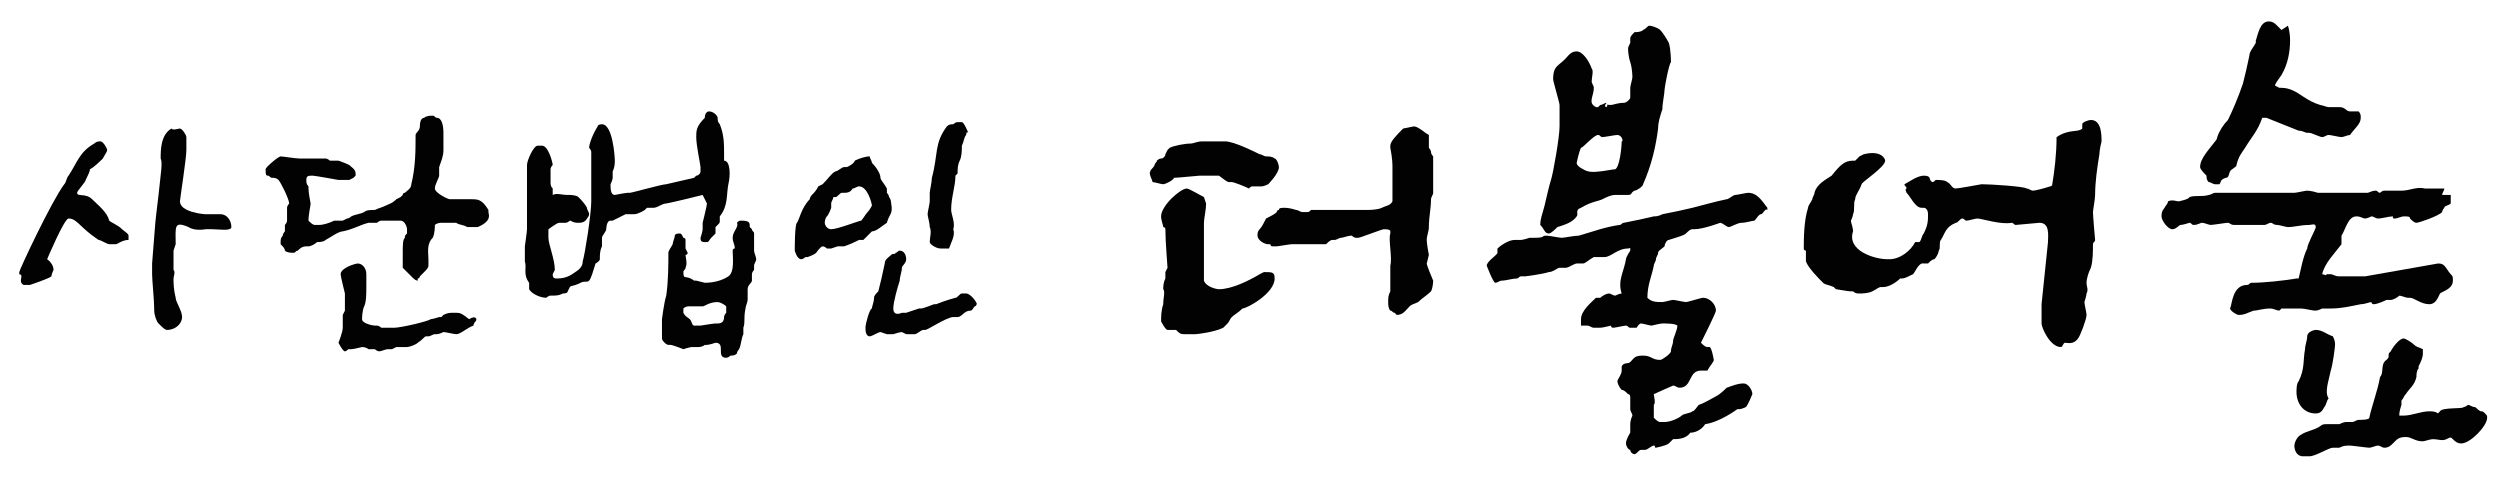 <?xml version="1.0" encoding="utf-8"?>
<!-- Generator: Adobe Illustrator 25.3.1, SVG Export Plug-In . SVG Version: 6.00 Build 0)  -->
<svg version="1.1" id="Layer_1" xmlns="http://www.w3.org/2000/svg" xmlns:xlink="http://www.w3.org/1999/xlink" x="0px" y="0px"
	 viewBox="0 0 116.7 22.3" style="enable-background:new 0 0 116.7 22.3;" xml:space="preserve">
<style type="text/css">
	.st0{fill:#020203;}
</style>
<g>
	<path class="st0" d="M6,11.2c-0.3,0-0.5,0.2-0.6,0.2c0,0-0.1,0-0.1,0s-0.1,0-0.2,0c-0.1,0-0.4-0.2-0.5-0.2c-0.9-0.6-1-1-1.4-1
		c-0.2,0-1,1.9-1,1.9c0,0,0.3,0.2,0.3,0.5c0,0-0.1,0.2-0.1,0.3c-0.1,0.1-1,0.4-1,0.4c0,0-0.2,0-0.3,0C0.9,13.2,1,13,1,12.9
		c0-0.1-0.1-0.1-0.1-0.1c0,0,0,0,0-0.1S2.4,9.4,3,8.6c0.1-0.1,0.1-0.3,0.2-0.4c0.4-0.6,0.5-1.1,1.2-1.5c0.1-0.1,0.2-0.1,0.3-0.1
		C4.8,6.6,5,6.9,5,7c0,0.1-0.1,0.2-0.2,0.4C4.7,7.5,4.4,7.8,4.2,7.9C4.2,8,4.1,8.2,4,8.4c0,0.1-0.4,0.5-0.4,0.6c0,0.2,0.4,0,0.7,0.3
		c0.3,0.3,0.7,0.6,0.8,1c0.1,0.1,0.4,0.2,0.6,0.4C5.8,10.8,6,10.9,6,11C6,11.1,6,11.1,6,11.2z M9.9,10.7C9.9,10.7,9.9,10.7,9.9,10.7
		c-0.2,0-0.3,0-0.3,0c0,0-0.5,0.1-0.8-0.1c-0.7-0.3-0.6,0-0.6,0.8c0,0-0.1,0.3-0.1,0.3v0.9c0.1,0.1,0,0.3,0,0.4c0,0.2,0,0.5,0.1,0.9
		c0,0.2,0.3,0.6,0.3,0.9c0,0.3-0.3,0.6-0.7,0.6c-0.1,0-0.2-0.1-0.4-0.3c-0.1-0.1-0.2-0.4-0.2-0.6c0-0.5-0.1-1.4-0.1-1.7
		c0,0,0,0,0-0.5c0.2-2.5,0.1-1.5,0.3-3.2c0.1-1,0.2-1.5,0.1-1.7c0-0.4,0-1.1,0.5-1.4C8.1,6.1,8.3,6,8.4,6c0.1,0,0.3,0.3,0.3,0.4V7
		c0,0.4-0.3,2.3-0.3,2.4c0,0.5,1.1,0.6,1.2,0.6c0,0,0.6,0,0.7,0c0.3,0,0.5,0.3,0.5,0.6C10.8,10.8,10.2,10.7,9.9,10.7z"/>
	<path class="st0" d="M17.8,10.3c-0.1,0-0.2,0.1-0.2,0.1c0,0-0.1,0-0.2,0c-0.1,0-0.1,0-0.2,0c-0.4,0.1-0.7,0.3-1.2,0.4
		c-0.2,0-0.6,0.3-0.8,0.4c-0.1,0.1-0.3,0.1-0.4,0.1c-0.1,0.1-0.3,0.2-0.4,0.2c0,0-0.1,0-0.1,0c-0.2,0-0.3,0.1-0.4,0.2
		c-0.1,0-0.1,0.1-0.2,0.1c-0.1,0-0.3,0-0.4-0.1c0-0.1-0.1-0.2-0.2-0.3v-0.1c0-0.1,0-0.2,0.1-0.3c0-0.1,0.1-0.2,0.1-0.2s0-0.2,0-0.3
		c0.1-0.1,0.1-0.2,0.1-0.2c0-0.2,0-0.4,0-0.6c0-0.1,0.1-0.2,0.1-0.2c0-0.2-0.4-1-0.5-1.1c-0.1-0.1-0.2-0.1-0.3-0.1
		c-0.1,0-0.1-0.1-0.2-0.1c-0.1,0-0.1-0.1-0.1-0.3c0-0.1,0.6-0.6,0.7-0.6c0.1,0,0.7,0.1,0.9,0.1c0.1,0,0.9,0,1,0c0,0,0.1,0,0.2,0
		c0.1,0,0.2,0.1,0.2,0.1c0,0,0.4,0,0.4,0c0,0,0.3,0.1,0.5,0.2c0.1,0.1,0.3,0.2,0.3,0.4c0,0,0,0.1,0,0.1c0,0-0.1,0.1-0.1,0.1
		c0,0-0.2,0.1-0.2,0.1h-0.5c0,0-1.1-0.2-1.2-0.2c-0.2,0-0.3,0-0.3,0.2c0,0.1,0,0.2,0.1,0.3c0,0,0,0,0,0.1c0,0.2,0.1,0.7,0.1,0.7
		c0,0.1-0.1,0.5-0.1,0.8c0.1,0.1,0.2,0.2,0.3,0.2h0.2c0.2,0,0.5-0.1,0.7-0.2c0.1,0,0.1,0,0.2,0c0,0,0.1,0,0.2,0c0,0,0.2-0.1,0.2-0.1
		c0.1,0,0.2-0.1,0.2-0.1c0.2-0.1,0.4-0.1,0.6-0.2c0.1-0.1,0.3-0.1,0.5-0.1c0.2-0.1,0.3-0.1,0.5-0.2c0.2-0.1,0.3-0.1,0.5-0.3
		c0,0,0.2-0.1,0.2-0.1c0,0,0.1-0.1,0.1-0.1c0-0.1,0.1-0.1,0.1-0.1c0.1-0.1,0.3-0.2,0.3-0.4c0.2-0.8,0.2-1.6,0.2-2.3
		c0-0.1,0.2-0.2,0.2-0.4c0-0.3,0.1-0.4,0.2-0.4c0.1-0.1,0.3-0.1,0.4-0.1c0.1,0,0.1,0.1,0.2,0.1c0.2,0,0.3,0.3,0.3,0.7
		c0,0.1,0,0.1,0,0.2c0,0.1,0,0.5,0,0.6c0,0.3-0.1,0.5-0.2,0.8c0,0.1,0,0.3,0,0.4c0,0.1-0.2,0.4-0.2,0.6c0,0.2,0.6,0.5,0.7,0.5
		c0,0,0.1,0,0.2,0c0,0,0.3,0,0.3,0c0.1,0,0.2,0,0.3,0c0.1,0,0.1,0,0.2,0c0.3,0,0.5,0,0.8,0.5c0,0,0,0,0,0.1c0,0.1,0.2,0.4-0.5,0.7
		c0,0-0.5,0-0.5,0l0,0c-0.1-0.1-0.4-0.1-0.5-0.2c-0.1,0-0.2,0-0.3,0c-0.1,0-0.2,0-0.4,0c-0.2,0-0.3,0.1-0.3,0.1c0,0.1,0,0.4-0.1,0.6
		c-0.3,0.3-0.2,0.7-0.2,1c0,0.1,0,0.2,0,0.3c0,0.1-0.1,0.2-0.2,0.3c0,0,0,0,0,0l-0.1,0.1c0,0-0.1,0.1-0.1,0.1c0,0,0,0.1-0.1,0.1
		c0,0,0,0.1,0,0.1c0,0-0.1,0-0.2-0.1l-0.1-0.1c-0.1-0.1-0.1-0.1-0.2-0.2c-0.1-0.1-0.2-0.2-0.2-0.2c0,0,0-0.1,0-0.1v-0.5
		c0-0.5,0-0.7,0.1-0.8c0-0.1,0-0.1,0.1-0.2c0-0.1,0-0.1,0-0.2c0-0.1-0.1-0.4-0.3-0.4L17.8,10.3z M22.2,15c-0.1,0.1-0.1,0.2-0.1,0.2
		c-0.3,0.1-0.6,0.4-0.8,0.4c-0.1,0-0.5-0.1-0.6-0.1c0,0-0.2,0.1-0.3,0.1c-0.1,0-0.1,0-0.1,0c-0.1,0-0.2,0.1-0.3,0.1c0,0,0,0-0.1,0
		c-0.1,0-0.1,0.1-0.4,0.3c-0.1,0.1-0.4,0.2-0.5,0.2h-0.5c0,0-0.2,0.1-0.2,0.1c-0.1,0-0.2,0-0.2,0c-0.1,0-0.3,0.1-0.4,0.1
		c-0.1,0-0.2-0.1-0.2-0.1c-0.1,0-0.2,0-0.3,0c0,0-0.1-0.1-0.3-0.1c0,0-0.4,0.1-0.5,0.1c-0.1,0,0,0-0.1,0s-0.1,0.1-0.2,0.1
		c-0.1,0-0.3-0.4-0.3-0.4s0.2-0.5,0.2-0.7c0-0.2,0-0.4,0-0.6c0,0,0.1-0.2,0.1-0.2v-0.8c0,0-0.2-0.8-0.2-0.9c0-0.3,0.7-0.5,0.8-0.5
		c0.2,0,0.4,0.2,0.4,0.5c0,0.1,0,0.4,0,0.6c0,0.3,0,0.7-0.1,0.9c-0.1,0.2-0.1,0.6-0.1,0.6c0,0.2,0.5,0.3,0.6,0.3c0.1,0,0,0,0.1,0
		c0.1,0,0.2,0.1,0.2,0.1c0.1,0,0.2,0,0.2,0h0.4c0.3,0,1.6-0.3,1.7-0.4c0.1,0,0.4-0.1,0.4-0.1c0,0,0,0,0.1,0c0,0,0.1-0.1,0.1-0.1
		c0.2-0.1,0.3-0.1,0.5-0.1c0.3,0,0.3,0,0.7,0.3C22.2,14.7,22.3,14.9,22.2,15C22.3,15,22.3,15,22.2,15z"/>
	<path class="st0" d="M34,8.6c-0.1,0.5,0,1-0.4,1.5c0,0,0,0.1,0,0.2c0,0.1,0,0.1-0.1,0.2c0,0-0.1,0.1-0.1,0.1c0,0.1,0,0.2,0,0.3
		c-0.1,0.1-0.2,0.2-0.2,0.2c-0.1,0.1-0.1,0.2-0.2,0.2h-0.1c-0.2,0-0.2-0.1-0.2-0.2c0,0,0.1-0.3,0.1-0.4c0-0.1,0-0.2,0-0.3
		c0,0,0.2-0.8,0.2-0.9c0,0-0.2-0.4-0.2-0.4c-0.4,0.1-1.2,0.3-1.7,0.4c-0.2,0-0.4,0.2-0.6,0.2c-0.1,0-0.2,0-0.3,0
		c0,0-0.1,0.1-0.1,0.1c-0.1,0,0,0,0,0c0,0-0.3,0.2-0.5,0.2c-0.1,0-0.2,0-0.2,0s-0.1,0-0.2,0c0,0-0.6,0.3-0.6,0.3c-0.1,0,0,0-0.1,0
		c-0.2,0-0.2,0.4-0.2,0.4c0,0.1-0.2,0.3-0.2,0.4c0,0.1,0,0.3,0,0.4c-0.1,0.2-0.1,0.4-0.1,0.6c0,0.1-0.2,0.2-0.2,0.2
		c-0.1,0.3-0.2,0.7-0.3,0.8c-0.1,0.1-0.2,0-0.4,0.1c-0.4,0.2-0.4,0.1-0.5,0.2c0,0-0.1,0.2-0.1,0.2c0,0.1-0.2,0.1-0.2,0.1
		c-0.1,0-0.1,0.1-0.5,0.1c0,0-0.1,0-0.1,0c-0.1,0-0.2,0.1-0.2,0.1c-0.3,0-0.7-0.2-0.8-0.4c0-0.1,0-0.3,0-0.3c-0.3-0.4-0.1-0.7-0.2-1
		c0-0.6,0-0.6,0-0.7c0,0,0.1-0.7,0.1-0.8v-3c0-0.2,0.3-0.9,0.5-0.9c0.1,0,0,0,0.1,0c0,0,0,0,0.1,0c0.3,0,0.5,0.8,0.5,0.9
		c0,0-0.1,0.1-0.1,0.2c0,0,0,0,0,0.6c0,0.1,0,0.2,0.1,0.3c0,0.1,0,0.2,0,0.3C26,9,26.2,9.1,26.5,9.1c0.1,0,0.1,0,0.1,0
		c0,0,0.3,0,0.4,0.1c0.1,0.1,0.3,0.3,0.4,0.5c0,0.1,0.1,0.2,0.1,0.3c0,0,0,0.1-0.1,0.2c-0.1,0.2-0.3,0.2-0.4,0.2
		c-0.3,0-0.3-0.1-0.4-0.1c0,0-0.1,0.1-0.2,0.1c-0.1,0-0.2,0-0.3,0c-0.1,0-0.5,0.3-0.5,0.3c0,0.1,0,0.3,0,0.4c0,0.3,0.3,1,0.3,1.5
		c0,0-0.1,0.2-0.1,0.2c0,0.2,0.1,0.2,0.2,0.2c0.5,0,0.7-0.2,1-0.4c0.1-0.1,0.2-0.2,0.2-0.4c0.1-0.3,0.4-2.2,0.4-2.8V7.7
		c0,0,0-0.2,0-0.3c0-0.1,0-0.2,0-0.3c0-0.1-0.1-0.2-0.1-0.2c0-0.2,0.2-0.7,0.4-1c0-0.1,0.2-0.1,0.2-0.1c0.5,0,0.6,1.5,0.6,1.7
		c0,0.1,0,0.3-0.1,0.5c0,0.1,0,0.2,0,0.3c0,0.1-0.1,0.3-0.1,0.3c0,0.2,0,0.5,0.2,0.5c0,0,0.5-0.1,0.6-0.1c0,0,0,0,0.1,0
		c0.1,0,1.5-0.4,1.7-0.4c0.4-0.1,0.9-0.2,1.3-0.3c0,0,0.1-0.1,0.1-0.1c0.1,0,0.2-0.1,0.2-0.2V7.8c0-0.1-0.2-1-0.2-1.4
		c0-0.3,0-0.5,0.4-0.9c0-0.2,0.1-0.3,0.2-0.3c0.2,0,0.4,0.2,0.4,0.3c0,0.1,0,0.2,0.1,0.3c0.2,0.5,0.2,0.9,0.2,1.4c0,0.1,0,0.2,0,0.3
		C34.1,7.5,34.1,8.2,34,8.6z M35.2,11.7c0,0.1,0.1,0.3,0.1,0.4s-0.1,0.2-0.1,0.3c0,0.1,0,0.1,0,0.2c0,0-0.1,0.1-0.1,0.2s0,0.2,0,0.3
		c0,0.1-0.2,0.2-0.2,0.4c0,0.1,0,0.3,0,0.5c0,0.1-0.1,0.3-0.1,0.4c-0.1,0.5,0,0.6-0.1,0.9c0,0.1,0,0.2,0,0.3
		c-0.1,0.2-0.1,0.5-0.2,0.7c0,0-0.1,0.1-0.1,0.2c-0.1,0.1-0.2,0.1-0.3,0.1c-0.1,0.1-0.2,0.1-0.2,0.1c-0.5,0,0-0.7-0.5-0.7
		c0,0-0.3,0.1-0.4,0.1c-0.1,0-0.1,0-0.1,0c0,0-0.1,0.1-0.3,0.1c-0.1,0-0.2,0-0.3,0c-0.1,0-0.4,0.1-0.4,0.1c0,0-0.5-0.2-0.6-0.2
		c0,0-0.1,0-0.1,0c-0.1,0-0.3-0.2-0.3-0.3v-0.9c0,0,0.1-0.8,0.2-1.1c0.1-0.7,0.1-1.5,0.1-2c0-0.1,0.1-0.2,0.2-0.4
		c0-0.1,0.1-0.3,0.1-0.4c0-0.1,0.2-0.1,0.2-0.1c0.1,0,0.1,0,0.2,0.2c0,0,0.1,0,0.1,0.1c0,0.1,0,0.2,0,0.4c0,0,0.1,0.2,0.1,0.2
		c0,0.1-0.1,0.1-0.1,0.1c0,0.1,0.1,0.4,0,0.6c0,0.1-0.1,0.1-0.1,0.2c0,0.4,0.1,0.1,0.5,0.4h0.1c0,0,0.4,0.1,0.4,0.1
		c0.4,0,0.8-0.1,1.1-0.3c0.3-0.2,0.2-0.9,0.2-1.2c0,0,0-0.1,0.1-0.1c0-0.2-0.1-0.3-0.1-0.5c0-0.3,0.3-0.5,0.2-0.7
		c0.1-0.1,0.1-0.1,0.2-0.1c0.4,0,0.4,0.1,0.4,0.3c0,0,0.1,0.1,0.1,0.1c0,0.1,0.1,0.1,0.1,0.2c0,0.1,0,0.4,0,0.5
		C35.2,11.5,35.2,11.5,35.2,11.7z M33.9,14.3c-0.1-0.1-0.3-0.2-0.4-0.2c-0.4,0-0.6,0.2-0.7,0.2c-0.1,0-0.1,0-0.2,0c0,0-0.2,0-0.2,0
		c-0.1,0-0.1,0-0.2,0c-0.1,0-0.2,0-0.3,0.1v0.2c0.1,0.2,0.2,0.2,0.3,0.3c0.1,0.1,0.1,0.3,0.2,0.3c0,0,0.1,0,0.1,0h0.2
		c0,0,0.6-0.1,0.7-0.1c0,0,0.1,0,0.1,0c0.2,0,0.3-0.1,0.3-0.3c0-0.1,0.1-0.2,0.1-0.2C33.9,14.5,33.9,14.3,33.9,14.3z"/>
	<path class="st0" d="M41.4,10.4c-0.3,0.2-0.5,0.4-0.7,0.4c-0.1,0.1-0.3,0.3-0.4,0.4c0,0-0.1,0-0.2,0c-0.2,0.1-0.4,0.2-0.7,0.3
		c0,0-0.1,0-0.2,0c-0.1,0,0,0-0.1,0c0,0-0.3,0.1-0.3,0.1s-0.2,0-0.2,0c0,0-0.1-0.1-0.2-0.1s-0.3,0.3-0.3,0.3
		c-0.1,0.1-0.4,0.2-0.4,0.2c-0.1,0,0,0-0.1,0c0,0-0.1,0.1-0.2,0.1c-0.2,0-0.3-0.4-0.3-0.4c0-0.2,0-1.2,0.1-1.3
		c0.1-0.1,0.2-0.7,0.6-1.1c0,0,0-0.1,0.1-0.2c0.1-0.1,0.2-0.2,0.3-0.4c0,0,0.2-0.1,0.2-0.1C38.7,8.3,38.8,8.1,39,8
		c0.1,0,0.3-0.2,0.4-0.2c0,0,0.1,0,0.1,0c0.1,0,0.4-0.2,0.4-0.3c0.2-0.1,0.5-0.2,0.7-0.2c0,0.1,0.1,0.2,0.1,0.3
		c0.2,0.2,0.4,0.5,0.4,0.7c0,0.1,0.2,0.3,0.3,0.5c0,0.1,0,0.2,0,0.2c0,0,0.1,0.1,0.1,0.2c0.1,0.1,0.1,0.3,0.1,0.3
		C41.7,10,41.5,10,41.4,10.4z M39.8,8.8C39.8,8.8,39.8,8.9,39.8,8.8C39.7,9,39.5,9,39.4,9l0,0c-0.1,0-0.1,0-0.1,0
		c-0.1,0-0.2,0.2-0.3,0.2c0,0-0.1,0-0.1,0c0,0.1-0.1,0.2-0.1,0.3c0,0.1,0,0.1,0,0.2c0,0,0,0,0,0c0,0-0.1,0.3-0.2,0.4
		c-0.1,0.1-0.1,0.3-0.1,0.3c0,0.1,0.1,0.3,0.3,0.3c0.3,0,1.3-0.4,1.4-0.4c0.1-0.1,0.2-0.3,0.3-0.4c0,0,0,0,0,0
		c0.1-0.1,0.2-0.3,0.2-0.3c0-0.1-0.2-0.9-0.6-0.9C40,8.7,39.9,8.8,39.8,8.8z M45.5,14.3c-0.1,0.1-0.1,0.2-0.2,0.2
		c-0.3,0-0.4,0.3-0.6,0.3c0,0-0.2,0-0.2,0c-0.3,0-1.2,0.6-1.3,0.6c0,0,0,0-0.1,0c-0.1,0-0.3,0.2-0.4,0.2c-0.1,0-0.2,0-0.4,0
		c0,0-0.2-0.1-0.2-0.1c-0.1,0-0.4,0.1-0.4,0.1h-0.3c0,0-0.3-0.1-0.3-0.1c-0.1,0-0.4,0.2-0.5,0.2c-0.2,0-0.2-0.3-0.2-0.4
		c0-0.2,0.2-0.9,0.3-0.9c0-0.1,0.1-0.3,0.1-0.5c0-0.1,0.1-0.2,0.2-0.3c0.1-0.4,0.2-0.8,0.3-1.3c0-0.2,0.2-0.3,0.3-0.4
		c0.1-0.1,0.2,0,0.2-0.1c0.1,0,0.1-0.1,0.2-0.1c0.2,0,0.3,0.2,0.3,0.4c0,0.2-0.2,0.3-0.2,0.4c0,0.2-0.1,0.4-0.1,0.6
		c-0.1,0.3-0.3,1-0.3,1.3c0,0.4,0.4,0.2,0.4,0.2h0.2c0,0,0.6-0.2,0.6-0.2s0.1,0,0.1,0c0.1,0,0.6-0.2,0.6-0.2c0.1,0,0,0,0.1,0
		c0,0,0.5-0.2,0.9-0.3c0.1,0,0.2-0.2,0.3-0.2c0.1,0,0.2,0,0.2,0c0.2,0,0.5,0.4,0.5,0.5C45.6,14.1,45.6,14.3,45.5,14.3z M45.1,6.3
		c-0.1,0.1-0.1,0.3-0.2,0.5c0,0.2,0,0.5-0.1,0.7c-0.1,0.2-0.1,0.4-0.1,0.6c0,0-0.1,0.1-0.1,0.1c0,0.5-0.2,1-0.2,1.6
		c0,0.2,0.2,0.6,0.1,0.9c0.1,0.3-0.1,0.6-0.2,0.9c-0.1,0-0.3,0-0.4,0c-0.2,0-0.5-0.2-0.5-0.3c0-0.2,0.1-0.5,0-0.7
		c0-0.2-0.1-0.5-0.1-0.6c0-0.1,0.1-0.5,0.1-0.6c0-0.1,0-0.4,0-0.4c0-0.1,0.1-0.5,0.1-0.7c0.3-1.1,0.1-1.6,0.7-2.4
		c0.1-0.1,0.2-0.1,0.3-0.1c0,0,0.1-0.1,0.2-0.1c0.1,0,0.1,0,0.2,0c0.1,0,0.3,0.5,0.3,0.5C45.1,6.1,45.1,6.3,45.1,6.3z"/>
</g>
<g>
	<path class="st0" d="M58.9,8.7c-0.1,0-0.2,0-0.4,0c-0.1,0-0.1,0-0.2,0.1c0,0,0,0,0,0c-0.2-0.1-0.7-0.3-0.8-0.3c0,0-0.1,0-0.1,0
		c0,0,0,0,0,0c-0.1,0-0.1,0-0.5-0.3c-0.1,0-0.2,0-0.2,0c-0.1,0-0.2,0-0.3,0c-0.2,0-0.2,0-0.4,0c-0.1,0-1,0.1-1.2,0.1
		c0,0.1-0.4,0.3-0.5,0.3c-0.1,0-0.4-0.1-0.5-0.1c0-0.1-0.2-0.4-0.1-0.5c0-0.1,0.1-0.1,0.2-0.3c0-0.1,0.1-0.1,0.1-0.2
		c0,0,0.1-0.1,0.2-0.1c0.1,0,0.2-0.1,0.2-0.2l0.1-0.2c0,0,0.1-0.1,0.1-0.1c0.2-0.1,0.7-0.2,1-0.2c0.1,0,0.3-0.1,0.5-0.1
		c0.4,0,1.1,0,1.1,0c0.4,0,1.4,0.5,1.6,0.6c0.1,0,0.2,0.1,0.3,0.1c0.1,0,0.3,0,0.4,0.1c0.1,0,0.2,0.3,0.2,0.4c0,0.3-0.5,0.8-0.5,0.8
		C59,8.7,58.9,8.7,58.9,8.7z M57.5,14.8c-0.1,0.1-0.1,0.2-0.2,0.3c-0.1,0.1-0.2,0.2-0.2,0.2c-0.4,0.2-1.2,0.3-1.3,0.3
		c-0.1,0-0.4,0-0.5,0c-0.1,0-0.2,0-0.3-0.1c0,0-0.1-0.1-0.1-0.1c-0.1,0-0.1,0-0.2,0c-0.1,0-0.2,0-0.2,0c-0.1,0-0.3-0.4-0.3-0.4
		c0-0.2,0-0.5,0.1-0.8c0-0.3,0.1-0.6,0-0.7c0-0.1,0-0.3,0.1-0.5c0-0.1,0-0.2,0-0.3l0.1-0.2c0-0.1-0.1-1.2-0.1-1.8c0,0,0-0.1-0.1-0.1
		c0-0.1-0.1-0.3-0.1-0.5c0-0.5,0.9-1.3,1.2-1.3c0.1,0,0.6,0.3,0.8,0.4l0.1,0.3c0,0.3-0.1,0.7-0.1,0.9v2.7c0.1,0.3,0.6,0.4,0.7,0.4
		c0.6,0,1.4-0.4,1.9-0.7l0.2-0.1v0c0.4,0,0.5,0,0.5,0.3c0,0.7-1.3,1.4-1.5,1.4C57.8,14.6,57.6,14.7,57.5,14.8z M58.7,11
		c0-0.1,0-0.2,0.1-0.3c0.1-0.1,0.2-0.3,0.3-0.5c0.2-0.1,0.4-0.2,0.5-0.3c0,0,0-0.1,0.1-0.1c0-0.1,0.1-0.1,0.3-0.1c0,0,0.2,0,0.5,0.1
		c0.1,0,0.2,0.1,0.3,0.1c0.1,0,0.2,0,0.2,0c0.1,0,0.1,0,0.2-0.1h1.7c0.1,0,0.8,0,0.9,0c0.1,0,0.5,0,0.7-0.1c0.2-0.1,0.4-0.1,0.5-0.3
		C65,9.3,65,9.1,65,8.9c0-0.4,0-0.5,0-1.1c0-0.1,0-0.4-0.1-0.9c0-0.1,0-0.1,0-0.1c0-0.2,0.3-0.5,0.6-0.8C65.5,6,66,5.9,66,5.9
		c0.2,0,0.5,0.3,0.7,0.4c0,0.2,0,0.4,0,0.6c0,0,0.1,0.1,0.1,0.2c0,0.1,0.1,0.2,0.1,0.2s0,0.3,0,0.5c0,0,0,0.1,0,0.1l0,0
		c0,0,0,0.1,0,0.2c0,0.1,0,0.2,0,0.2V9c0,0.1-0.1,0.2-0.1,0.3c0,0.4-0.1,0.9-0.1,1.2c0,0,0,0.1,0,0.1c0,0.2-0.1,0.4-0.1,0.6
		c0,0,0,0.2,0.1,0.7c0,0,0,0-0.1,0.4c0,0,0,0.1,0.3,0.8c0,0,0,0.3-0.1,0.5c-0.2,0.2-0.4,0.3-0.6,0.5c-0.2,0.1-0.3,0.1-0.4,0.2
		c-0.2,0.2-0.3,0.4-0.6,0.4l-0.1-0.1c-0.1,0-0.1-0.1-0.2-0.1c-0.1-0.1-0.1-0.3-0.1-0.4c0-0.2,0-0.3,0.1-0.5c0-0.2,0-0.4,0-0.6
		c0-0.2,0-0.4,0-0.6c0.1-0.4-0.1-1.2,0-1.5v0c0,0,0,0,0-0.1c0-0.1-0.2-0.1-0.3-0.1c-0.1,0-1.1,0.4-1.2,0.4l-0.1,0
		c-0.1,0-0.2-0.1-0.2-0.1c-0.2,0-0.4,0.1-0.5,0.1c-0.1,0-0.2,0.1-0.3,0.1c0,0-0.1,0-0.1,0c-0.1,0-0.2,0.1-0.3,0.2l-1.6,0
		c0,0-0.1,0-0.7,0.1c-0.1,0-0.2,0-0.2,0c-0.1,0-0.1-0.1-0.1-0.1c0,0-0.1,0-0.1,0C59,11.4,58.7,11.2,58.7,11z"/>
	<path class="st0" d="M82.2,10c-0.1,0-0.2,0.2-0.3,0.3c-0.1,0-0.4,0.1-0.6,0.1c-0.2,0-0.5,0.2-0.6,0.2c-0.1,0-0.3-0.2-0.4-0.2
		c0,0-0.8,0.3-1.2,0.3c-0.1,0,0,0-0.1,0c-0.1,0-0.2,0.1-0.3,0.2c-0.1,0.1-0.5,0.2-0.8,0.3c-0.1,0-0.2,0.2-0.2,0.3
		c-0.1,0.1-0.3,0.2-0.3,0.3c0,0.1-0.1,0.2-0.1,0.3c0,0.1-0.1,0.2-0.1,0.3c-0.1,0.5-0.3,0.9-0.3,1.5c0.2,0.2,0.4,0.2,0.7,0.2
		c0.1,0,0.4-0.1,0.5-0.1c0.1,0,0.5,0.1,0.6,0.1c0.1,0,0.7-0.2,0.8-0.2c0.3,0,0.6,0.3,0.6,0.6c0,0.1-0.6,1.3-0.7,1.5
		c0.1,0.1,0.2,0.2,0.3,0.2s0,0,0.1,0s0.2,0.6,0.2,0.6c0,0.1-0.2,0.3-0.3,0.5c-0.2,0-0.3,0-0.3,0c-0.6,0-0.4,0.8-1,0.8
		c-0.1,0-0.2-0.1-0.3-0.1c0,0-0.7,0.3-0.9,0.4c0,0.1,0.1,0.4,0,0.5c0,0.3,0,0.3,0,0.6c0.1,0.1,0.2,0.2,0.3,0.2h0.2
		c0.3,0,0.7-0.2,0.8-0.3c0.1-0.1,0.4-0.1,0.5-0.2c0.1,0,0.2-0.2,0.3-0.3c0.3-0.1,0.6-0.3,0.8-0.4c0.2-0.1,0.4-0.3,0.5-0.4
		c0.3-0.1,0.5-0.2,0.8-0.2c0.2,0,0.4,0.3,0.4,0.5c0,0-0.2,0.5-0.3,0.6c0,0-0.2,0.1-0.3,0.1c-0.1,0-0.1,0-0.1,0s-0.8,0.6-1.5,0.7
		c-0.2,0.3-0.5,0.4-0.7,0.4c-0.2,0.3-0.6,0.3-0.8,0.3c-0.1,0.1-0.2,0.2-0.2,0.2c-0.1,0.1-0.6,0.2-0.6,0.2c-0.1,0,0-0.1-0.1-0.1
		c-0.1,0-0.3,0.2-0.4,0.2C76.8,21,76.7,21,76.6,21c-0.1,0-0.2,0.2-0.3,0.2s-0.2-0.1-0.2-0.2c-0.1,0-0.2-0.2-0.2-0.3
		c0-0.2,0.2-0.5,0.2-0.5c0-0.1,0-0.3,0-0.4c0-0.2,0.1-0.4,0.1-0.4c0-0.1-0.1-0.2-0.1-0.3c0-0.1,0-0.3,0-0.5c0-0.1,0-0.2-0.1-0.2
		c-0.1-0.1-0.2-0.2-0.3-0.2c-0.1-0.1-0.2-0.3-0.2-0.4c0-0.1,0.2-0.3,0.2-0.5c0,0,0-0.1,0-0.2c0.1-0.2,0.3-0.1,0.4-0.2
		c0.2-0.2,0.2-0.3,0.6-0.3c0.4,0,0.4,0.2,0.8,0.2c0.1,0,0.5-0.3,0.5-0.4c0-0.2,0.1-0.3,0.1-0.5c0-0.1,0.2-0.5,0.2-0.7
		c-0.1-0.1-0.5-0.1-0.7-0.1c-0.1,0-0.5,0.1-0.5,0.1c-0.1,0-0.4-0.1-0.5-0.1c-0.1,0-0.2,0.2-0.2,0.2c-0.1,0-0.2,0-0.3,0
		c-0.1,0-0.1-0.1-0.2-0.1c-0.1,0-0.5,0.1-0.6,0.1c-0.1,0-0.1-0.1-0.1-0.1c0,0-0.4,0.1-0.5,0.1c-0.1,0-0.2,0-0.3,0
		c-0.1,0-0.2-0.1-0.3-0.1c-0.1,0-0.2,0-0.3,0c0,0,0-0.2,0-0.3c0-0.4,0.5-0.8,0.7-1c0,0,0.1,0,0.2,0c0.1-0.1,0.3-0.2,0.4-0.2
		c0.1,0,0.2,0.1,0.3,0.1c0,0,0.2-0.1,0.3-0.1c-0.2-0.6,0.1-1,0.2-1.6c0-0.1,0.2-0.4,0.2-0.4c0-0.2,0-0.1-0.1-0.1
		c-0.5,0-0.8,0.4-1.1,0.4c-0.1,0-0.4,0-0.5,0c-0.2,0.1-0.4,0.3-0.5,0.3c-0.1,0-0.2,0-0.3,0c-0.1,0-0.4,0.2-0.5,0.2
		c-0.1,0-0.2,0-0.3,0c-0.1,0-0.3,0.2-0.5,0.2c-0.3,0.1-1.1,0.2-1.1,0.2c-0.1,0-0.1,0-0.2,0c-0.1,0-0.1,0.1-0.2,0.1
		c-0.2,0-0.5,0.1-0.7,0.1c-0.1,0-0.2,0.1-0.3,0.1c-0.1,0-0.4-0.8-0.4-0.8c0-0.2,0.5-0.5,0.5-0.6c0,0,0-0.1,0-0.2
		c0.1-0.1,0.5-0.4,0.8-0.4c0.1,0,0.2,0,0.3,0c0.1,0,0.4-0.1,0.4-0.1c0.1,0,0.1,0,0.2,0c0.6,0,0.3-0.1,0.6-0.1c0.1,0,0.6,0.1,0.7,0.1
		s0.6-0.1,0.8-0.1c0.7-0.2,1.2-0.4,1.9-0.5c0.1,0,0.1-0.1,0.2-0.1c0.5-0.1,1-0.2,1.4-0.3c0.1,0,0.2,0,0.4-0.1c0.5-0.1,1-0.2,1.4-0.3
		c0.4-0.1,1.1-0.3,1.6-0.4c0.1,0,0.3-0.2,0.4-0.2c0.1,0,0.5-0.1,0.6-0.1c0.4,0,0.6,0.3,0.9,0.7v0.1C82.4,9.7,82.3,10,82.2,10z
		 M77.7,4.2c0,0.2-0.1,0.6-0.1,0.9c-0.1,0.3-0.2,0.6-0.2,0.9c-0.1,0.8-0.3,1.7-0.7,2.6c0,0.1-0.3,0.3-0.4,0.3
		c-0.2,0.1-0.1,0.2-0.3,0.2c-0.1,0-0.5,0-0.6,0c-0.2,0-0.4,0.1-0.6,0.2c-0.2,0.1-0.5,0.1-1,0.4c-0.3,0.1-0.1,0.3-0.2,0.4
		c-0.2,0.3-0.6,0.4-0.9,0.5c-0.1,0.1-0.3,0.3-0.4,0.3c-0.2,0-0.2-0.2-0.4-0.4c0-0.3,0.1-0.5,0.2-0.9c0.1-0.4,0.2-0.9,0.3-1.2
		c0.1-0.3,0.4-2,0.4-2.5V4.9c0-0.1-0.3-1.1-0.3-1.2c0-0.7,0.3-0.6,0.7-1.1c0.1-0.1,0.2-0.2,0.4-0.2c0.3,0,0.6,0.5,0.7,0.8
		c0.1,0.1,0,0.4,0,0.6c0,0.1,0.1,0.2,0.1,0.3c0,0.4-0.3,0.7,0.1,0.9l0.1,0l0.1-0.1c0.1,0,0.2-0.1,0.3-0.1C74.9,4.9,74.9,5,75,5
		c0.1-0.2-0.1-0.1,0.2-0.1c0.1,0,0.3-0.1,0.6-0.1c0.1,0,0.2-0.1,0.2-0.1c0.1-0.1,0.1-0.1,0.1-0.2c0-0.1,0-0.3,0-0.4
		c0-0.1,0.1-0.4,0.1-0.5c0,0,0-0.4-0.1-0.7S76,2.3,76,2.3c0-0.1,0-0.1,0.1-0.3c0-0.1,0-0.1,0-0.2c0-0.1,0.1-0.2,0.2-0.3
		c0.1,0,0.3,0,0.4-0.1c0.2-0.1,0.2-0.2,0.3-0.2c0.1,0,0.4,0.1,0.5,0.2c0.1,0.1,0.3,0.4,0.4,0.6c0.1,0.3,0.1,0.9,0.1,0.9
		C77.9,3,77.7,4.1,77.7,4.2z M75.5,6.3c-0.1,0-0.6,0.1-0.7,0.1s-0.1-0.1-0.2-0.1c-0.2,0-0.7,0.6-0.8,0.6c-0.1,0.2-0.2,0.7-0.2,0.7
		c0,0.1,0.1,0.2,0.3,0.3C74.2,8.1,74.6,8,74.7,8c0.1,0,0.6-0.1,0.7-0.1c0.2-0.1,0.3-1,0.3-1.3C75.8,6.6,75.7,6.3,75.5,6.3z"/>
	<path class="st0" d="M98,7.2c-0.1,0.6-0.2,1.3-0.2,1.9c0,0.2-0.1,0.7-0.1,0.8c0,0.2,0.1,1.3,0.1,1.3c0,0.1-0.1,0.1-0.1,0.2
		c0,0.3,0,0.8-0.1,1.1c-0.1,0.2-0.2,0.5-0.2,0.7c0,0.2,0.1,0.3,0,0.5c0,0.1-0.1,0.4-0.1,0.4c0,0.1,0.1,0.5,0.1,0.6
		c0,0.2-0.3,1-0.4,1.1c-0.2,0.3-0.5,0.2-0.6,0.2c-0.1,0-0.1,0.2-0.2,0.2c-0.5,0-0.9-0.9-0.9-1.1c0-0.1,0-0.2,0-0.9l0.3-2.9
		c0-0.3,0.1-0.9-0.4-0.9c-0.1,0-1,0.1-1.1,0.1c-0.1,0-0.1-0.1-0.2-0.1c-0.5,0.1-1.4-0.2-1.6-0.2c-0.1,0-0.4,0.1-0.5,0.1
		s-0.1-0.1-0.2-0.1c-0.1,0-0.2,0.2-0.3,0.2c-0.5,0.2-0.5,0.5-0.7,0.8c-0.1,0.1,0,0.4-0.1,0.5c0,0.1-0.1,0.3-0.2,0.4
		c-0.1,0-0.2,0.1-0.3,0.2c0,0-0.2,0-0.3,0c-0.2,0.1-0.3,0.4-0.4,0.5c-0.2,0.1-0.4,0.2-0.5,0.2s0,0-0.1,0c0,0-0.4,0.4-0.8,0.4
		c-0.1,0,0,0-0.1,0c-0.1,0-0.2,0.1-0.4,0.2c-0.2,0.1-0.5,0.1-0.6,0.1c-0.1,0-0.2,0-0.3-0.1c-0.2,0-0.2,0-0.8-0.1
		c0,0-0.1-0.1-0.1-0.1c-0.2-0.1-0.4-0.1-0.5-0.2c-0.2-0.2-0.7-0.7-0.8-1c0-0.1,0-0.3,0-0.5c0,0-0.1,0-0.1-0.1c0-0.4,0-1.3,0.2-1.9
		c0-0.1,0.1-0.2,0.2-0.4c0-0.1,0.1-0.2,0.1-0.3c0.1-0.4,0.5-0.6,0.8-0.8c0.4-0.5,0.6-0.7,1-0.7c0.1,0,0,0,0.1,0c0,0,0.2-0.2,0.2-0.2
		c0,0,0.2-0.1,0.2-0.1C87.8,7,88,7.4,88,7.5c0,0.3-1.1,1-1.1,1.1c-0.1,0.3-0.3,0.5-0.3,0.7c-0.1,0.2,0,0.5-0.1,0.7
		c0,0.1-0.1,0.3-0.1,0.3c0,0.1,0.1,0.3,0.1,0.5c-0.3,0.9,1,1.3,1.6,1.3c0.1,0,0,0,0.1,0c0.5,0,1-0.4,1.2-0.8c0.1,0,0.1,0,0.2,0
		c0.1-0.1,0.1-0.3,0.2-0.4c0.2-0.4,0.2-0.6,0.2-0.9c0-0.2-0.1-0.3-0.2-0.3s0,0-0.1,0c-0.3,0-0.5-0.5-0.7-0.7c0,0-0.1-0.2,0-0.2
		c0-0.1-0.1-0.1-0.1-0.2c0.2-0.1,0.6-0.4,0.9-0.4c0.4,0,0.2,0.2,0.4,0.3c0.1,0,0.1-0.1,0.2-0.1c0.1,0,0.4,0,0.5,0.1
		c0.2,0.1,0.2,0.3,0.4,0.3c0.1,0,1.2-0.2,1.2-0.2c0.4,0,2,0.1,2.1,0.2c0.1,0,0.2,0.1,0.3,0.1c0.1,0,0.5-0.1,0.8-0.2
		c0,0,0.1,0,0.1-0.1c0.1-0.6,0.2-1.4,0.2-2.2C96.6,6,97,6.2,97.2,6c0,0,0-0.1,0-0.2c0-0.1,0.3-0.2,0.4-0.2c0.5,0,0.5,0.7,0.5,1
		C98.1,6.6,98,7,98,7.2z"/>
	<path class="st0" d="M104.9,13.3c0.1,0,0.1-0.1,0.2-0.1c0.6,0,1.5-0.1,2.1-0.2c0,0,0.1,0,0.1,0c0.1-0.4,0.2-1,0.4-1.4
		c0-0.2,0.4-0.9,0.4-1c0-0.2-0.2-0.1-0.3-0.1c-0.4,0-0.7,0.1-1,0.1c-0.1,0-0.4-0.1-0.5-0.1c-0.2,0-0.2-0.1-0.3-0.1
		c-0.1,0-0.2,0.1-0.3,0.1c-0.3,0-0.7,0-1,0c-0.1,0-0.2,0-0.4,0c-0.2,0-0.2-0.1-0.3-0.1c-0.1,0-0.7,0.1-0.8,0.1
		c-0.1,0-0.3-0.1-0.4-0.1c-0.1,0-0.2,0.1-0.4,0.1c-0.1,0-0.1-0.1-0.2-0.1c0,0-0.3,0.1-0.4,0.1c-0.1,0-0.2,0.2-0.4,0.2
		c-0.2,0-0.5-0.4-0.5-0.6c0-0.3,0.1-0.3,0.2-0.5c0,0,0.1-0.1,0.1-0.2c0.2-0.1,0.4,0,0.5,0c0,0,0.5-0.1,0.5-0.2
		c0.3-0.1,0.6,0,0.9-0.1c0.1,0,0.2-0.1,0.3-0.1h3.7c0.1,0,0.5-0.1,0.6-0.1c0,0,0.2,0,0.5,0.1c0.2,0,0.4,0,0.4,0c0,0,0.1,0,0.2,0h1.7
		c0.1,0,0.2-0.1,0.4-0.1c0.1,0,0.1,0.1,0.2,0.1c0,0,0.1-0.1,0.2-0.1h0.8c0.4,0,0.7-0.2,1.1-0.1c0,0,0.1,0,0.3,0c0.2,0,0.3,0,0.6,0
		c0,0.1-0.1,0.2-0.1,0.3c0,0,0.3,0,0.4,0v0.4c-0.1,0.1-0.3,0.1-0.3,0.2c-0.1,0.1-0.1,0.2-0.1,0.2c-0.2,0.2-1.1,0.5-1.2,0.5
		c-0.1,0-0.2-0.1-0.3-0.2c0-0.1-0.1-0.1-0.3-0.1c-0.1,0-0.3,0.1-0.4,0.1c-0.1,0-0.1,0-0.1-0.1c-0.2,0-0.5,0.1-0.7,0.1
		c-0.1,0-0.2-0.1-0.3-0.1c0,0-0.2,0.1-0.3,0.1c-0.1,0-0.2-0.1-0.4-0.1c-0.4,0-0.5,0.6-0.7,0.9c0,0.1,0,0.3,0,0.4
		c-0.3,0.4-0.8,0.9-0.9,1.4c0.1,0,0.2,0.1,0.2,0c0.1,0,0.1,0,0.2,0c0.1,0,0.2,0.1,0.4,0.1h1.2l3.4-0.6c0.1,0,0.2,0,0.3,0.1
		c0.1,0.1,0.2,0.3,0.3,0.4c0.1,0.1,0.1,0.1,0.1,0.3c0,0.4-0.5,0.5-0.6,0.6c-0.1,0.2-0.2,0.5-0.5,0.5c-0.4,0-0.7-0.3-0.9-0.3
		c0,0,0,0-0.1,0c-0.1,0-0.3-0.1-0.4-0.1c-0.1,0.1-0.3,0.2-0.4,0.2c-0.1,0-0.2,0-0.2,0s-0.4,0.2-0.6,0.2c0,0-0.1,0-0.1-0.1
		c-0.1,0-0.3,0.1-0.5,0.1c-0.5,0.1-0.9,0.2-1.4,0.2c-0.1,0-0.3,0-0.4,0c0,0-0.2,0.1-0.3,0.1c-0.2,0-0.5-0.1-0.7-0.1h-0.9
		c0,0-0.1,0.1-0.1,0.1c-0.1,0-0.3-0.1-0.4-0.1c-0.4,0-0.6,0.1-0.8,0.1c-0.3,0.1-0.4,0.2-0.7,0.2c-0.1,0-0.4-0.2-0.4-0.3
		C104.2,14.2,104.2,13.3,104.9,13.3C104.8,13.3,104.8,13.3,104.9,13.3L104.9,13.3z M106.2,4c0,0,0.2,0.1,0.2,0.1c0,0,0.1,0,0.1,0
		c0.4,0,0.7,0.2,1,0.4c0.3,0.2,0.5,0.3,0.8,0.4c0.1,0,0.3,0.1,0.4,0.1l0.1,0C109,5,109,5,109.2,5c0.3,0,0.3,0.2,0.5,0.2
		c0.1,0,0.2,0,0.4,0c0.1,0.1,0.1,0.2,0.1,0.3c0,0.3-0.3,0.5-0.5,0.8c-0.1,0-0.3,0.1-0.4,0.1c-0.1,0-0.5-0.1-0.6-0.1
		c-0.1,0-0.2,0.1-0.3,0.1c-0.1,0-0.5-0.2-0.6-0.2c0,0-0.1,0-0.1,0c-0.1,0-0.2-0.1-0.4-0.1l-1.5-0.6h-0.2c-0.2,0.6-0.5,0.9-0.8,1.4
		c-0.2,0.3-0.3,0.4-0.4,0.8c0,0.1-0.1,0.1-0.2,0.2c-0.2,0.1-0.1,0.4-0.3,0.4c-0.3,0.1-0.2,0.2-0.3,0.3c-0.1,0-0.1,0-0.2,0
		c-0.1,0-0.2-0.1-0.3-0.1c-0.1-0.1-0.1-0.2-0.1-0.3c-0.1-0.1-0.3-0.3-0.3-0.4c0-0.4,0.4-0.8,0.7-1.2c0.1-0.1,0.1-0.2,0.1-0.2
		c0.1-0.3,0.3-0.6,0.5-0.8c0.2-0.4,0.5-1.1,0.7-1.7c0.1-0.4,0.2-0.8,0.3-1.3c0-0.2,0.2-0.4,0.3-0.6l0-0.1c0.1-0.3,0.2-0.9,0.6-0.9
		c0.2,0,0.3,0.1,0.4,0.2c0.1,0.1,0.2,0.2,0.2,0.2c0,0,0.3-0.2,0.3-0.2c0.1,0.3,0.1,0.6,0.1,0.7c0,0.5-0.1,1.1-0.4,1.6
		C106.3,3.8,106.2,3.9,106.2,4z M109.8,19.7c0.1,0,0.2-0.1,0.3-0.1c0.1,0,0.5,0,0.5-0.1c0.1-0.5,0.4-1.3,0.5-1.9
		c0.2-0.2,0-0.6,0.3-0.8c0.1-0.1,0.1-0.1,0.1-0.2c0-0.1,0-0.1,0.1-0.2c0.1-0.2,0.4-0.6,0.6-0.6c0.1,0,0.4,0.2,0.5,0.3
		c0.1,0.1,0.2,0.1,0.4,0.2c0,0.1,0,0.2,0,0.2c0,0.2-0.1,0.4-0.2,0.6l0,0.1c-0.1,0.1-0.1,0.3-0.1,0.4c-0.1,0.4-0.3,0.5-0.5,0.8
		c-0.1,0.1-0.1,0.2-0.2,0.3v0c0,0.1,0,0.1,0,0.2c-0.1,0.3-0.1,0.4-0.1,0.5c0.1,0,0.1,0,0.2,0c0.4,0,0.8-0.2,1.2-0.2
		c0.1,0,0.3,0,0.4,0.1c0,0,0.1-0.1,0.1-0.1C114,19,115,19.1,115,19c0.1,0,0.2-0.1,0.2-0.1c0.1,0,0.2,0.1,0.3,0.1
		c0.1,0,0.1,0.1,0.3,0.2c0.1,0,0.1,0,0.2,0.1c0.1,0.1,0.1,0.1,0.1,0.2c0,0.4-0.8,1.2-1.2,1.2c-0.2,0-0.3-0.1-0.4-0.2
		c-0.1-0.1-0.1-0.1-0.3,0c-0.2,0.1-0.4,0-0.6,0c-0.2,0-0.4,0.1-0.5,0.1c-0.4,0-0.5-0.2-0.8-0.2c-0.3,0-0.4,0.1-0.5,0.2l-0.1,0.1
		c-0.1,0.1-0.2,0.2-0.4,0.2c-0.1,0-0.2-0.1-0.3-0.1c-0.1,0-0.3,0.1-0.4,0.1c-0.1,0-0.8-0.1-0.9-0.1c-0.2,0-0.3,0-0.5,0.1
		c-0.1,0-0.1,0-0.1,0c-0.1,0-0.2,0-0.2,0c-0.2,0-0.8,0.4-1.1,0.4h-0.3c-0.3,0-0.4-0.3-0.4-0.5c0-0.1,0.1-0.4,0.3-0.5
		c0.3-0.2,0.6-0.2,0.9-0.4c0.1-0.1,0.2-0.1,0.3-0.1c0.1,0,0.5,0,0.6,0c0,0,0.2-0.1,0.3-0.1c0.1,0,0.1,0,0.1,0
		C109.6,19.7,109.7,19.7,109.8,19.7z M108.7,18.6c-0.1,0.1-0.1,0.3-0.2,0.4c-0.1,0.2-0.2,0.3-0.4,0.3c-0.6,0-0.9-0.5-0.9-1
		c0-0.1,0-0.4,0.1-0.5c0.3-0.6,0.2-1,0.3-1.5c0-0.2,0.1-0.4,0.1-0.6c0-0.2,0.3-0.3,0.4-0.3c0.3,0,0.5,0.2,0.8,0.3
		c0.1,0.2,0.1,0.3,0.1,0.4c0,0.1-0.1,0.9-0.2,1.2C108.7,17.8,108.5,18.3,108.7,18.6z"/>
</g>
</svg>

